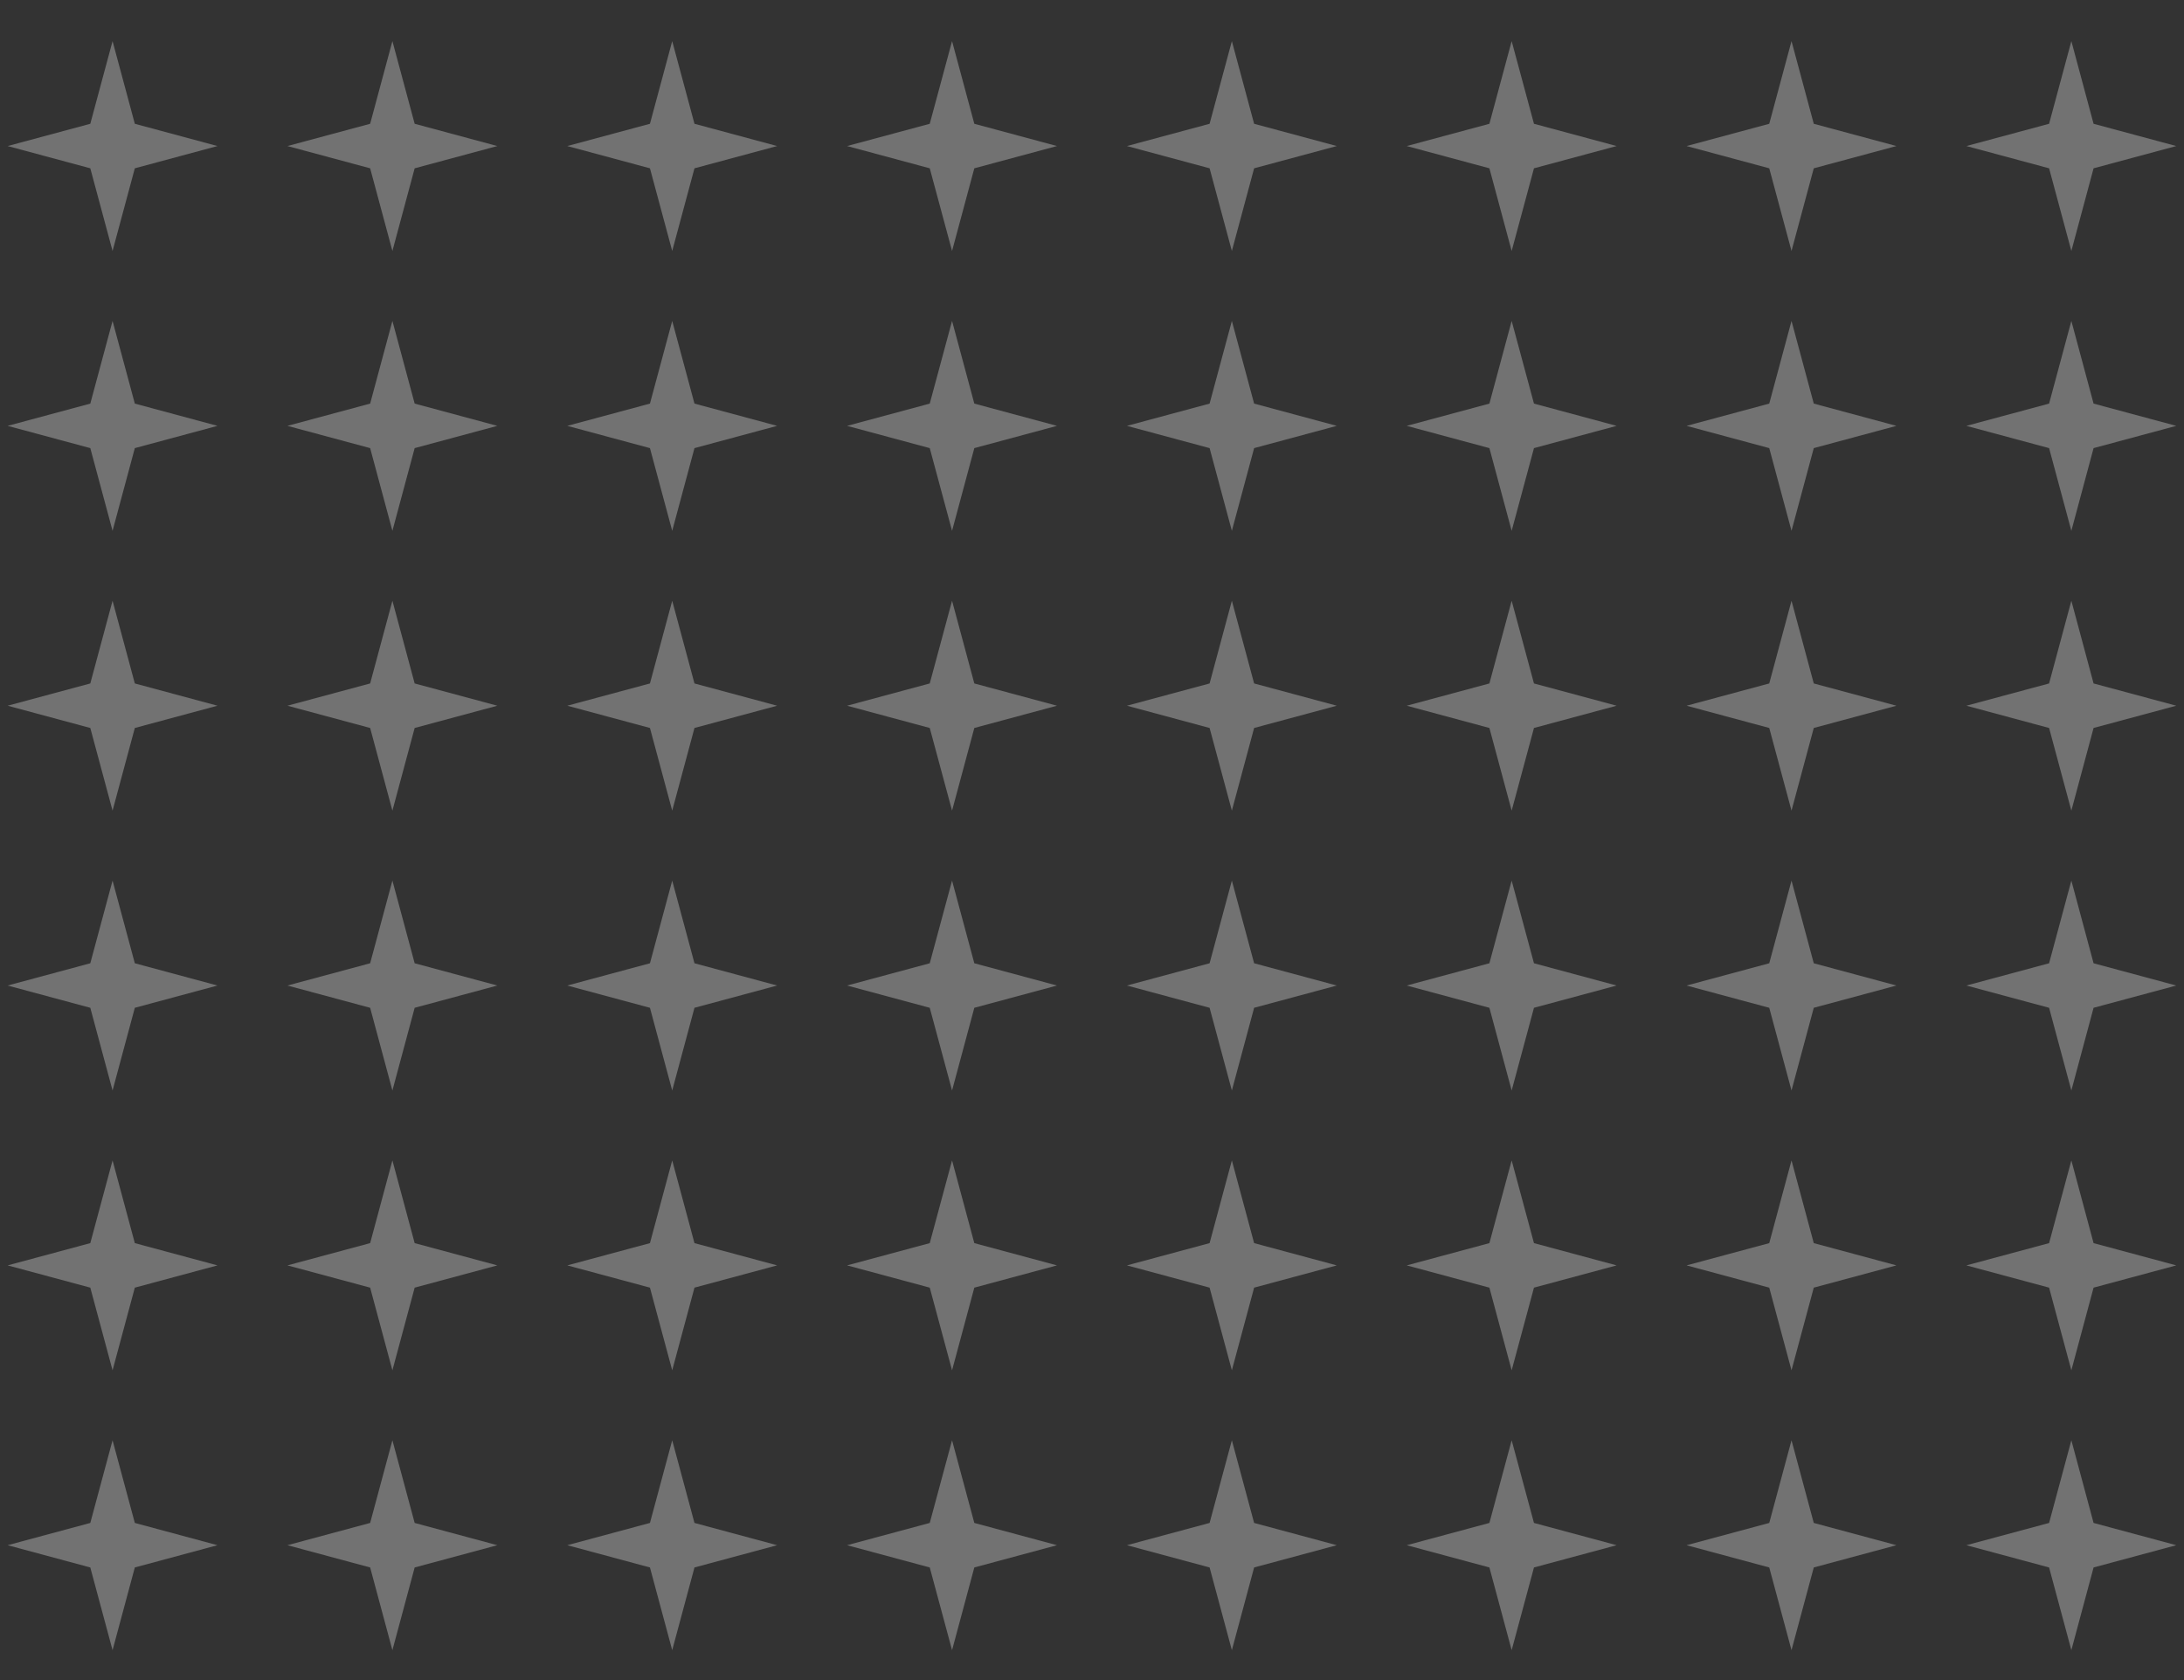 <svg width="52" height="40" viewBox="0 0 52 40" fill="none" xmlns="http://www.w3.org/2000/svg">
<rect x="0" y="0" width="52" height="40" fill="#333333" stroke="none"/>
<path d="M3.21 2.947L2.68 0.979L2.15 2.947L0.182 3.477L2.15 4.007L2.68 5.975L3.21 4.007L5.178 3.477L3.21 2.947Z" fill="white" fill-opacity="0.31"/>
<path d="M9.873 2.947L9.343 0.979L8.813 2.947L6.844 3.477L8.813 4.007L9.343 5.975L9.873 4.007L11.841 3.477L9.873 2.947Z" fill="white" fill-opacity="0.31"/>
<path d="M16.005 0.979L16.535 2.947L18.503 3.477L16.535 4.007L16.005 5.975L15.475 4.007L13.507 3.477L15.475 2.947L16.005 0.979Z" fill="white" fill-opacity="0.31"/>
<path d="M23.198 2.947L22.668 0.979L22.137 2.947L20.169 3.477L22.137 4.007L22.668 5.975L23.198 4.007L25.166 3.477L23.198 2.947Z" fill="white" fill-opacity="0.31"/>
<path d="M29.33 0.979L29.86 2.947L31.828 3.477L29.86 4.007L29.33 5.975L28.8 4.007L26.832 3.477L28.8 2.947L29.33 0.979Z" fill="white" fill-opacity="0.31"/>
<path d="M36.523 2.947L35.992 0.979L35.462 2.947L33.494 3.477L35.462 4.007L35.992 5.975L36.523 4.007L38.491 3.477L36.523 2.947Z" fill="white" fill-opacity="0.31"/>
<path d="M42.655 0.979L43.185 2.947L45.153 3.477L43.185 4.007L42.655 5.975L42.125 4.007L40.157 3.477L42.125 2.947L42.655 0.979Z" fill="white" fill-opacity="0.31"/>
<path d="M49.847 2.947L49.318 0.979L48.788 2.947L46.819 3.477L48.788 4.007L49.318 5.975L49.847 4.007L51.816 3.477L49.847 2.947Z" fill="white" fill-opacity="0.31"/>
<path d="M2.68 7.641L3.21 9.609L5.178 10.139L3.21 10.669L2.68 12.638L2.15 10.669L0.182 10.139L2.15 9.609L2.68 7.641Z" fill="white" fill-opacity="0.31"/>
<path d="M9.873 9.609L9.343 7.641L8.813 9.609L6.844 10.139L8.813 10.669L9.343 12.638L9.873 10.669L11.841 10.139L9.873 9.609Z" fill="white" fill-opacity="0.31"/>
<path d="M16.005 7.641L16.535 9.609L18.503 10.139L16.535 10.669L16.005 12.638L15.475 10.669L13.507 10.139L15.475 9.609L16.005 7.641Z" fill="white" fill-opacity="0.31"/>
<path d="M23.198 9.609L22.668 7.641L22.137 9.609L20.169 10.139L22.137 10.669L22.668 12.638L23.198 10.669L25.166 10.139L23.198 9.609Z" fill="white" fill-opacity="0.31"/>
<path d="M29.33 7.641L29.86 9.609L31.828 10.139L29.86 10.669L29.33 12.638L28.8 10.669L26.832 10.139L28.8 9.609L29.33 7.641Z" fill="white" fill-opacity="0.31"/>
<path d="M36.523 9.609L35.992 7.641L35.462 9.609L33.494 10.139L35.462 10.669L35.992 12.638L36.523 10.669L38.491 10.139L36.523 9.609Z" fill="white" fill-opacity="0.31"/>
<path d="M42.655 7.641L43.185 9.609L45.153 10.139L43.185 10.669L42.655 12.638L42.125 10.669L40.157 10.139L42.125 9.609L42.655 7.641Z" fill="white" fill-opacity="0.31"/>
<path d="M49.847 9.609L49.318 7.641L48.788 9.609L46.819 10.139L48.788 10.669L49.318 12.638L49.847 10.669L51.816 10.139L49.847 9.609Z" fill="white" fill-opacity="0.31"/>
<path d="M2.68 14.303L3.21 16.272L5.178 16.802L3.21 17.332L2.68 19.3L2.15 17.332L0.182 16.802L2.15 16.272L2.68 14.303Z" fill="white" fill-opacity="0.31"/>
<path d="M9.873 16.272L9.343 14.303L8.813 16.272L6.844 16.802L8.813 17.332L9.343 19.3L9.873 17.332L11.841 16.802L9.873 16.272Z" fill="white" fill-opacity="0.31"/>
<path d="M16.005 14.303L16.535 16.272L18.503 16.802L16.535 17.332L16.005 19.3L15.475 17.332L13.507 16.802L15.475 16.272L16.005 14.303Z" fill="white" fill-opacity="0.31"/>
<path d="M23.198 16.272L22.668 14.303L22.137 16.272L20.169 16.802L22.137 17.332L22.668 19.3L23.198 17.332L25.166 16.802L23.198 16.272Z" fill="white" fill-opacity="0.31"/>
<path d="M29.33 14.303L29.86 16.272L31.828 16.802L29.86 17.332L29.33 19.3L28.8 17.332L26.832 16.802L28.8 16.272L29.33 14.303Z" fill="white" fill-opacity="0.31"/>
<path d="M36.523 16.272L35.992 14.303L35.462 16.272L33.494 16.802L35.462 17.332L35.992 19.3L36.523 17.332L38.491 16.802L36.523 16.272Z" fill="white" fill-opacity="0.31"/>
<path d="M42.655 14.303L43.185 16.272L45.153 16.802L43.185 17.332L42.655 19.3L42.125 17.332L40.157 16.802L42.125 16.272L42.655 14.303Z" fill="white" fill-opacity="0.31"/>
<path d="M49.847 16.272L49.318 14.303L48.788 16.272L46.819 16.802L48.788 17.332L49.318 19.3L49.847 17.332L51.816 16.802L49.847 16.272Z" fill="white" fill-opacity="0.31"/>
<path d="M2.68 20.966L3.21 22.934L5.178 23.464L3.21 23.994L2.68 25.963L2.15 23.994L0.182 23.464L2.15 22.934L2.68 20.966Z" fill="white" fill-opacity="0.31"/>
<path d="M9.873 22.934L9.343 20.966L8.813 22.934L6.844 23.464L8.813 23.994L9.343 25.963L9.873 23.994L11.841 23.464L9.873 22.934Z" fill="white" fill-opacity="0.31"/>
<path d="M16.005 20.966L16.535 22.934L18.503 23.464L16.535 23.994L16.005 25.963L15.475 23.994L13.507 23.464L15.475 22.934L16.005 20.966Z" fill="white" fill-opacity="0.31"/>
<path d="M23.198 22.934L22.668 20.966L22.137 22.934L20.169 23.464L22.137 23.994L22.668 25.963L23.198 23.994L25.166 23.464L23.198 22.934Z" fill="white" fill-opacity="0.31"/>
<path d="M29.33 20.966L29.86 22.934L31.828 23.464L29.86 23.994L29.33 25.963L28.8 23.994L26.832 23.464L28.8 22.934L29.33 20.966Z" fill="white" fill-opacity="0.31"/>
<path d="M36.523 22.934L35.992 20.966L35.462 22.934L33.494 23.464L35.462 23.994L35.992 25.963L36.523 23.994L38.491 23.464L36.523 22.934Z" fill="white" fill-opacity="0.31"/>
<path d="M42.655 20.966L43.185 22.934L45.153 23.464L43.185 23.994L42.655 25.963L42.125 23.994L40.157 23.464L42.125 22.934L42.655 20.966Z" fill="white" fill-opacity="0.31"/>
<path d="M49.847 22.934L49.318 20.966L48.788 22.934L46.819 23.464L48.788 23.994L49.318 25.963L49.847 23.994L51.816 23.464L49.847 22.934Z" fill="white" fill-opacity="0.31"/>
<path d="M2.68 27.628L3.21 29.597L5.178 30.127L3.21 30.657L2.68 32.625L2.15 30.657L0.182 30.127L2.15 29.597L2.68 27.628Z" fill="white" fill-opacity="0.31"/>
<path d="M9.873 29.597L9.343 27.628L8.813 29.597L6.844 30.127L8.813 30.657L9.343 32.625L9.873 30.657L11.841 30.127L9.873 29.597Z" fill="white" fill-opacity="0.31"/>
<path d="M16.005 27.628L16.535 29.597L18.503 30.127L16.535 30.657L16.005 32.625L15.475 30.657L13.507 30.127L15.475 29.597L16.005 27.628Z" fill="white" fill-opacity="0.31"/>
<path d="M23.198 29.597L22.668 27.628L22.137 29.597L20.169 30.127L22.137 30.657L22.668 32.625L23.198 30.657L25.166 30.127L23.198 29.597Z" fill="white" fill-opacity="0.31"/>
<path d="M29.33 27.628L29.86 29.597L31.828 30.127L29.86 30.657L29.33 32.625L28.8 30.657L26.832 30.127L28.8 29.597L29.33 27.628Z" fill="white" fill-opacity="0.31"/>
<path d="M36.523 29.597L35.992 27.628L35.462 29.597L33.494 30.127L35.462 30.657L35.992 32.625L36.523 30.657L38.491 30.127L36.523 29.597Z" fill="white" fill-opacity="0.31"/>
<path d="M42.655 27.628L43.185 29.597L45.153 30.127L43.185 30.657L42.655 32.625L42.125 30.657L40.157 30.127L42.125 29.597L42.655 27.628Z" fill="white" fill-opacity="0.31"/>
<path d="M49.847 29.597L49.318 27.628L48.788 29.597L46.819 30.127L48.788 30.657L49.318 32.625L49.847 30.657L51.816 30.127L49.847 29.597Z" fill="white" fill-opacity="0.31"/>
<path d="M2.68 34.291L3.21 36.259L5.178 36.789L3.21 37.319L2.68 39.288L2.15 37.319L0.182 36.789L2.15 36.259L2.68 34.291Z" fill="white" fill-opacity="0.31"/>
<path d="M9.873 36.259L9.343 34.291L8.813 36.259L6.844 36.789L8.813 37.319L9.343 39.288L9.873 37.319L11.841 36.789L9.873 36.259Z" fill="white" fill-opacity="0.31"/>
<path d="M16.005 34.291L16.535 36.259L18.503 36.789L16.535 37.319L16.005 39.288L15.475 37.319L13.507 36.789L15.475 36.259L16.005 34.291Z" fill="white" fill-opacity="0.31"/>
<path d="M23.198 36.259L22.668 34.291L22.137 36.259L20.169 36.789L22.137 37.319L22.668 39.288L23.198 37.319L25.166 36.789L23.198 36.259Z" fill="white" fill-opacity="0.31"/>
<path d="M29.33 34.291L29.86 36.259L31.828 36.789L29.86 37.319L29.33 39.288L28.8 37.319L26.832 36.789L28.8 36.259L29.33 34.291Z" fill="white" fill-opacity="0.31"/>
<path d="M36.523 36.259L35.992 34.291L35.462 36.259L33.494 36.789L35.462 37.319L35.992 39.288L36.523 37.319L38.491 36.789L36.523 36.259Z" fill="white" fill-opacity="0.31"/>
<path d="M42.655 34.291L43.185 36.259L45.153 36.789L43.185 37.319L42.655 39.288L42.125 37.319L40.157 36.789L42.125 36.259L42.655 34.291Z" fill="white" fill-opacity="0.31"/>
<path d="M49.847 36.259L49.318 34.291L48.788 36.259L46.819 36.789L48.788 37.319L49.318 39.288L49.847 37.319L51.816 36.789L49.847 36.259Z" fill="white" fill-opacity="0.31"/>
</svg>
